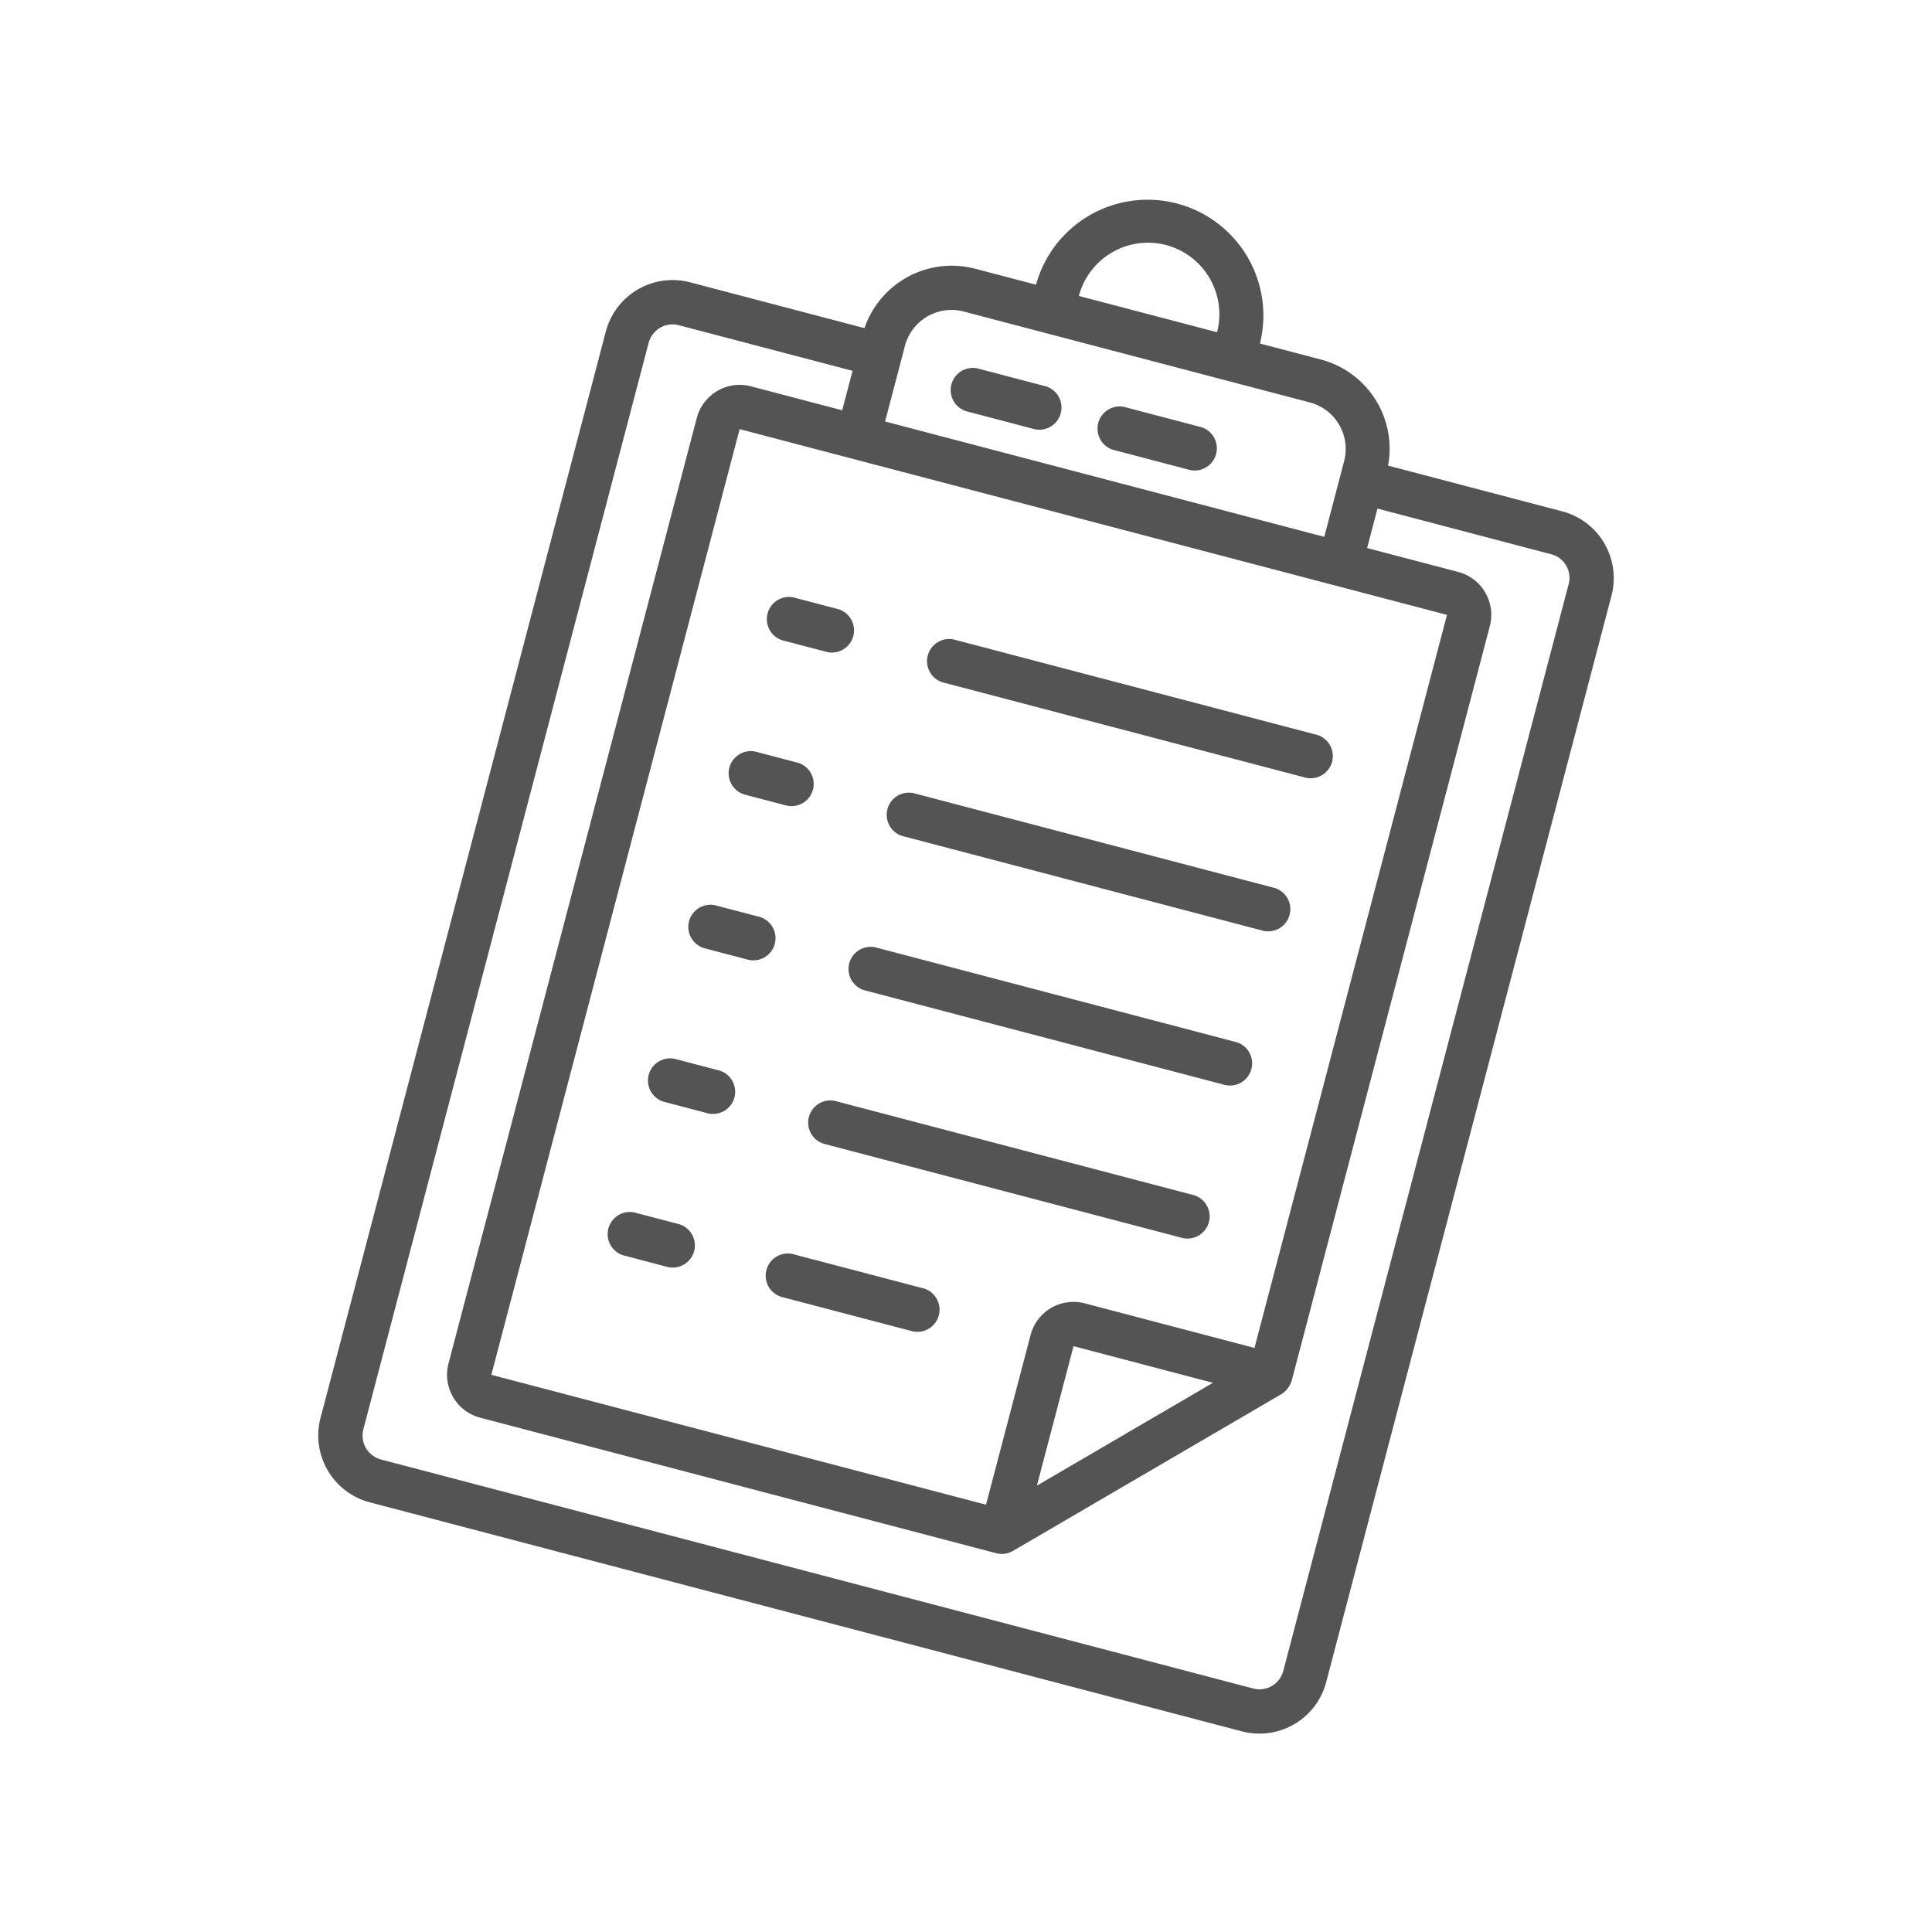 <?xml version="1.0" encoding="UTF-8"?> <svg xmlns="http://www.w3.org/2000/svg" id="Layer_1" data-name="Layer 1" viewBox="0 0 50 50"><defs><style>.cls-1{fill:#545454;}</style></defs><title>Serviços_Exame_de_Acesso_e_de_Línguas</title><path id="_Compound_Path_" data-name="&lt;Compound Path&gt;" class="cls-1" d="M9.572,38.881l22.571,5.927a1.786,1.786,0,0,0,2.178-1.272l7.385-28.123a1.786,1.786,0,0,0-1.272-2.178L35.923,12.05a2.387,2.387,0,0,0-1.733-2.744l-1.583-.416a2.996,2.996,0,0,0-5.795-1.522l-1.581-.415a2.387,2.387,0,0,0-2.858,1.539L17.863,7.307A1.788,1.788,0,0,0,15.679,8.578L8.294,36.701A1.789,1.789,0,0,0,9.572,38.881ZM30.176,6.341a1.854,1.854,0,0,1,1.322,2.257l-3.577-.939A1.851,1.851,0,0,1,30.176,6.341ZM23.42,8.95a1.246,1.246,0,0,1,1.52-.888L33.898,10.415a1.246,1.246,0,0,1,.888,1.52c-.015.058-.538,2.048-.514,1.958l-11.366-2.985C22.929,10.822,23.45,8.837,23.42,8.95Zm14.028,6.963-4.982,18.971-4.393-1.154a1.148,1.148,0,0,0-1.401.818l-1.154,4.393L12.716,35.58l6.426-24.474ZM31.391,35.787l-4.556,2.661.948-3.609ZM16.788,8.869a.64.64,0,0,1,.783-.452l4.493,1.18-.268,1.021-2.362-.62a1.148,1.148,0,0,0-1.401.818L11.607,35.288a1.148,1.148,0,0,0,.818,1.401L25.782,40.197a.576.576,0,0,0,.435-.06l6.948-4.058a.642.642,0,0,0,.265-.35l5.127-19.526a1.148,1.148,0,0,0-.818-1.401l-2.358-.619.268-1.021L40.142,14.343a.63.63,0,0,1,.454.777L33.211,43.244a.637.637,0,0,1-.778.454L9.863,37.772a.64.64,0,0,1-.46-.779Z"></path><path id="_Path_" data-name="&lt;Path&gt;" class="cls-1" d="M20.302,16.585l1.109.291a.574.574,0,0,0,.291-1.109l-1.109-.291a.574.574,0,1,0-.291,1.109Z"></path><path id="_Path_2" data-name="&lt;Path&gt;" class="cls-1" d="M19.258,20.56l1.109.291a.574.574,0,0,0,.291-1.109l-1.109-.291a.574.574,0,0,0-.291,1.109Z"></path><path id="_Path_3" data-name="&lt;Path&gt;" class="cls-1" d="M18.214,24.536l1.109.291a.574.574,0,1,0,.291-1.109l-1.109-.291a.574.574,0,0,0-.291,1.109Z"></path><path id="_Path_4" data-name="&lt;Path&gt;" class="cls-1" d="M17.17,28.511l1.109.291a.574.574,0,1,0,.291-1.109l-1.109-.291a.574.574,0,0,0-.291,1.109Z"></path><path id="_Path_5" data-name="&lt;Path&gt;" class="cls-1" d="M16.127,32.487l1.109.291a.574.574,0,1,0,.291-1.109l-1.109-.291a.574.574,0,0,0-.291,1.109Z"></path><path id="_Path_6" data-name="&lt;Path&gt;" class="cls-1" d="M24.448,17.673,33.746,20.115a.574.574,0,1,0,.291-1.109L24.739,16.564a.574.574,0,1,0-.291,1.109Z"></path><path id="_Path_7" data-name="&lt;Path&gt;" class="cls-1" d="M23.404,21.649l9.298,2.442a.574.574,0,0,0,.291-1.109l-9.298-2.442a.574.574,0,1,0-.291,1.109Z"></path><path id="_Path_8" data-name="&lt;Path&gt;" class="cls-1" d="M22.36,25.625l9.298,2.442a.574.574,0,1,0,.291-1.109l-9.298-2.442A.574.574,0,0,0,22.36,25.625Z"></path><path id="_Path_9" data-name="&lt;Path&gt;" class="cls-1" d="M21.316,29.6l9.298,2.442a.574.574,0,0,0,.291-1.109L21.607,28.491a.574.574,0,0,0-.291,1.109Z"></path><path id="_Path_10" data-name="&lt;Path&gt;" class="cls-1" d="M20.272,33.576l3.352.88a.574.574,0,0,0,.291-1.109l-3.352-.88a.574.574,0,1,0-.291,1.109Z"></path><path id="_Path_11" data-name="&lt;Path&gt;" class="cls-1" d="M27.015,9.985l-1.664-.437a.574.574,0,1,0-.291,1.109l1.664.437a.574.574,0,1,0,.291-1.109Z"></path><path id="_Path_12" data-name="&lt;Path&gt;" class="cls-1" d="M31.036,11.041l-1.941-.51a.574.574,0,0,0-.291,1.109l1.941.51a.574.574,0,1,0,.291-1.109Z"></path></svg> 
